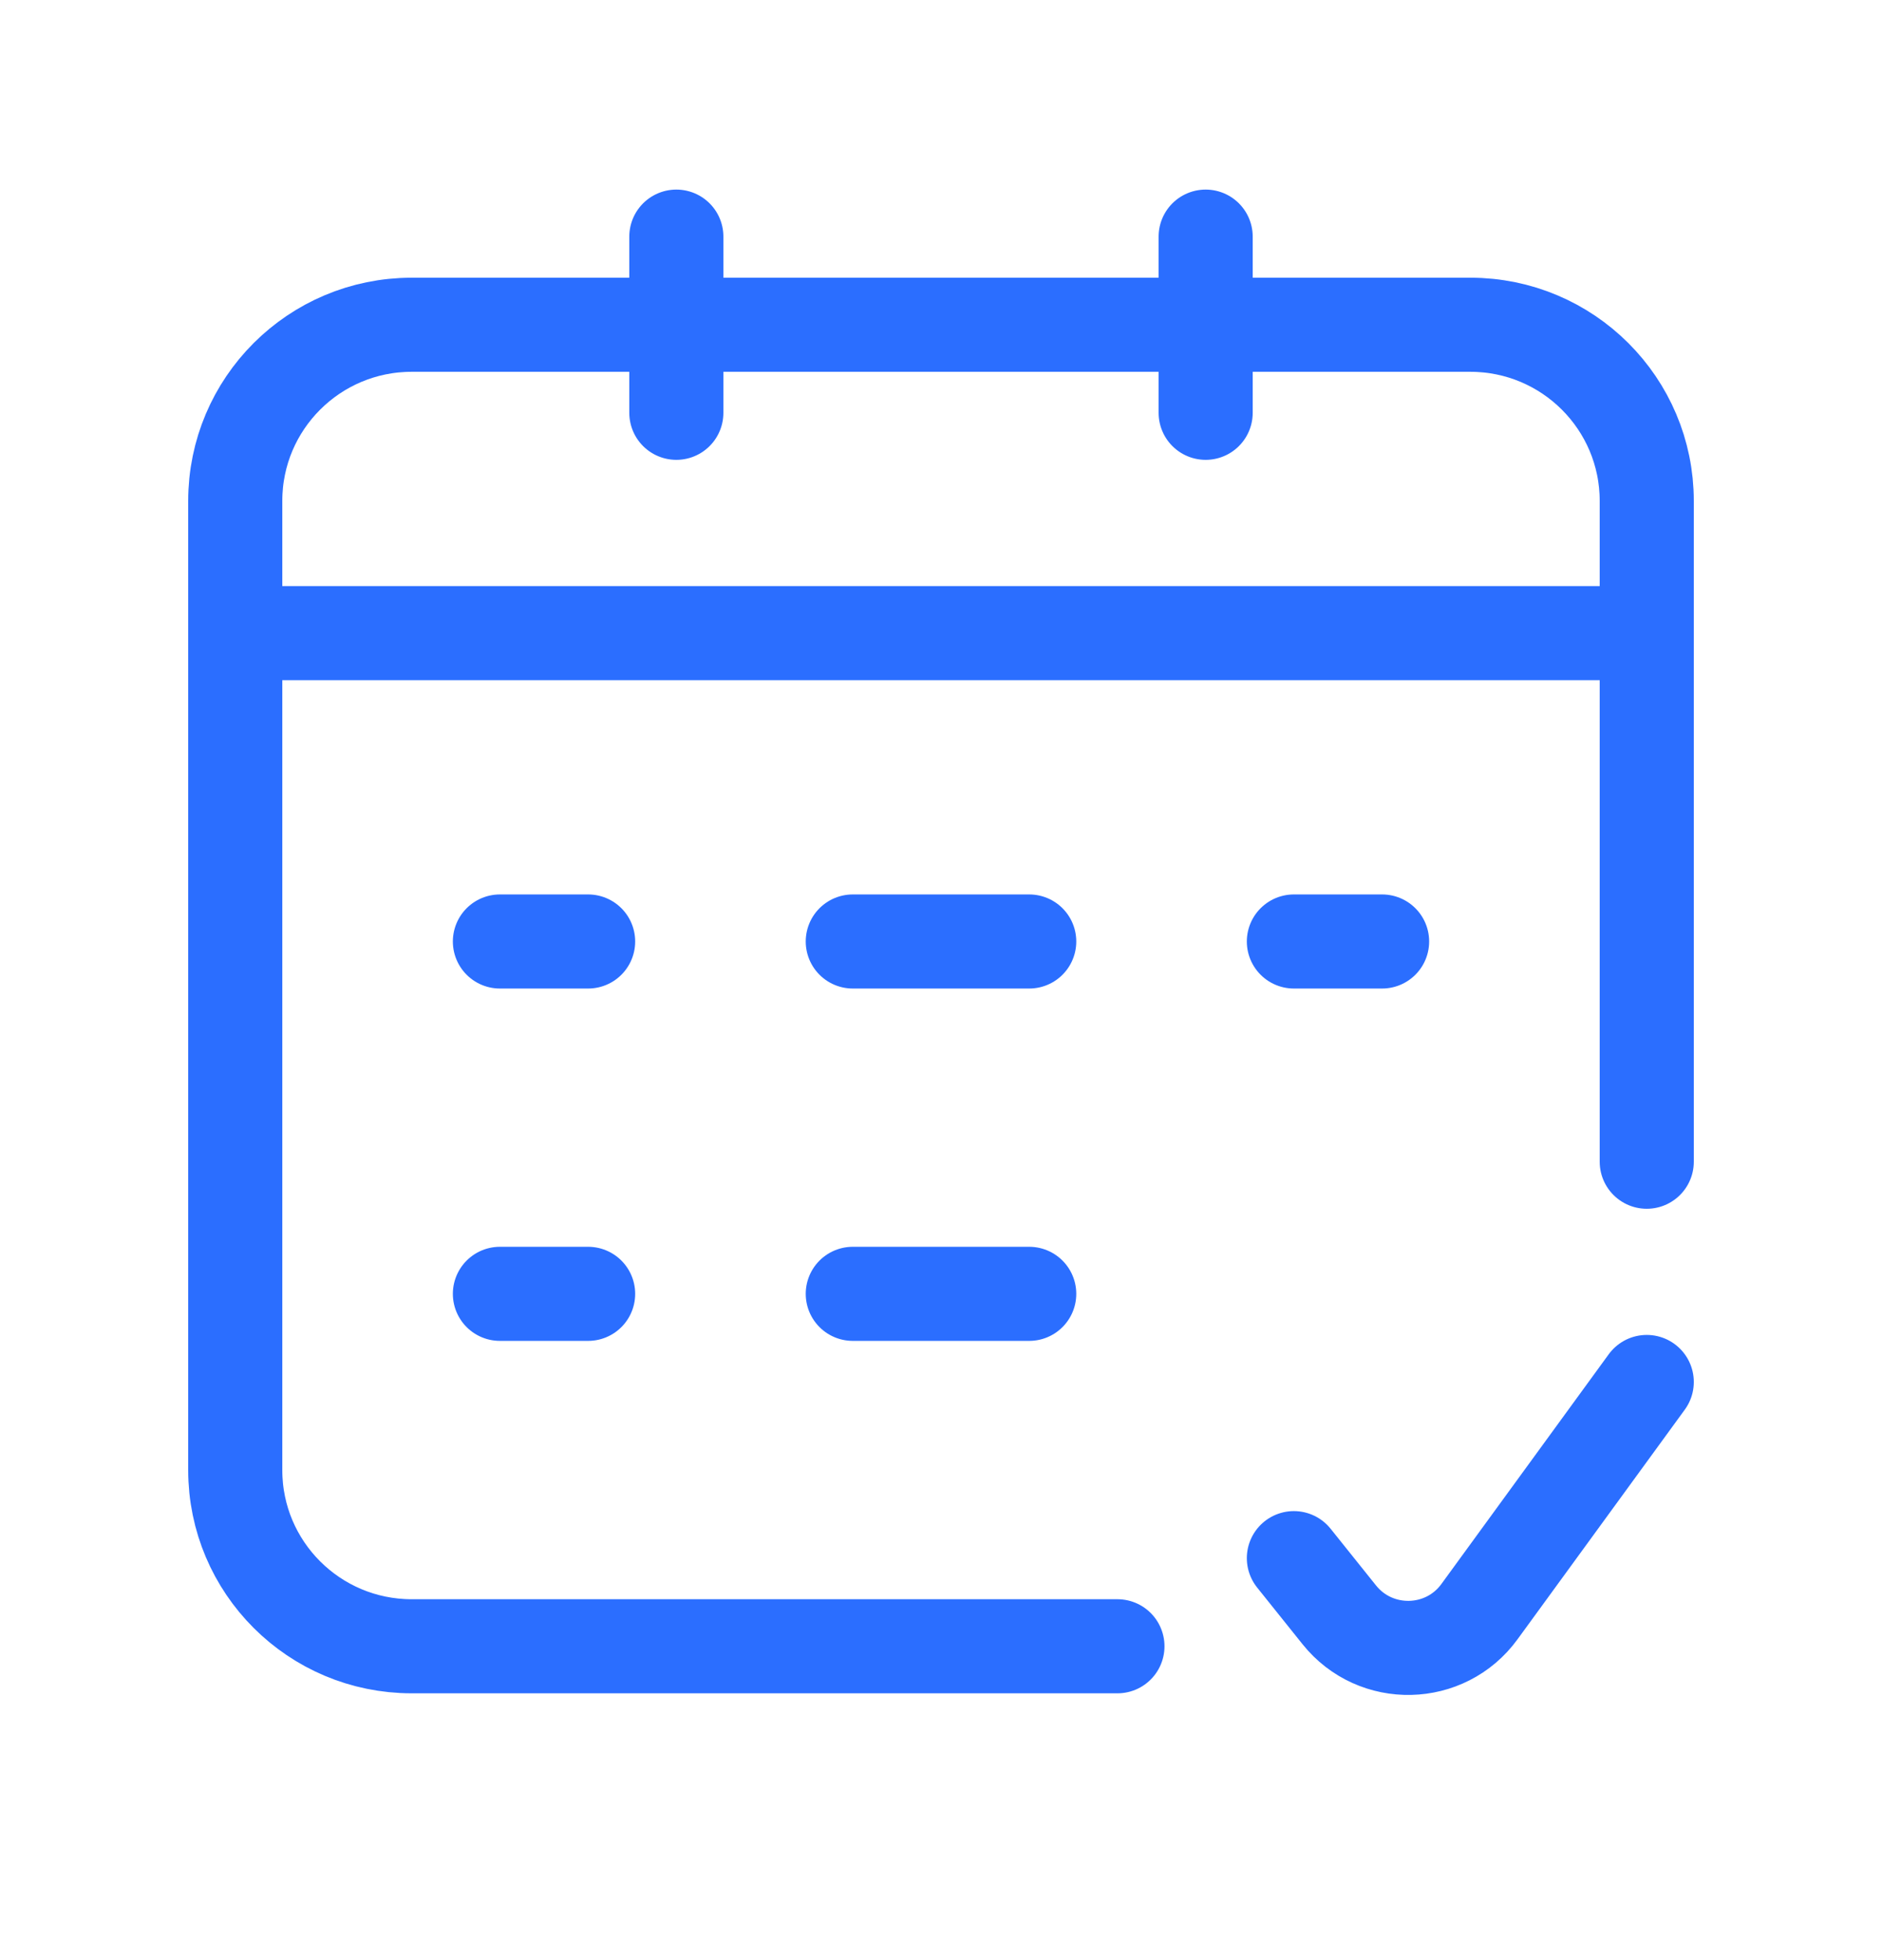 <?xml version="1.0" encoding="UTF-8"?>
<svg xmlns="http://www.w3.org/2000/svg" width="24" height="25" viewBox="0 0 24 25" fill="none">
  <g id="Time/Calendar Tick/Default">
    <path id="Vector" d="M21 14.817V6.389C21 5.148 19.993 4.142 18.75 4.142H5.25C4.007 4.142 3 5.148 3 6.389V18.75C3 19.991 4.007 20.997 5.25 20.997H14.25M21 8.075H3M15.375 3.018V5.265M8.625 3.018V5.265M7.5 12.008H6.375M13.125 12.008H10.875M17.625 12.008H16.5M7.5 16.502H6.375M13.125 16.502H10.875M21 17.626L18.867 20.555C18.431 21.155 17.543 21.175 17.079 20.596L16.5 19.873" stroke="#2B6EFF" stroke-width="1.2" stroke-linecap="round" stroke-linejoin="round"></path>
  </g>
</svg>
